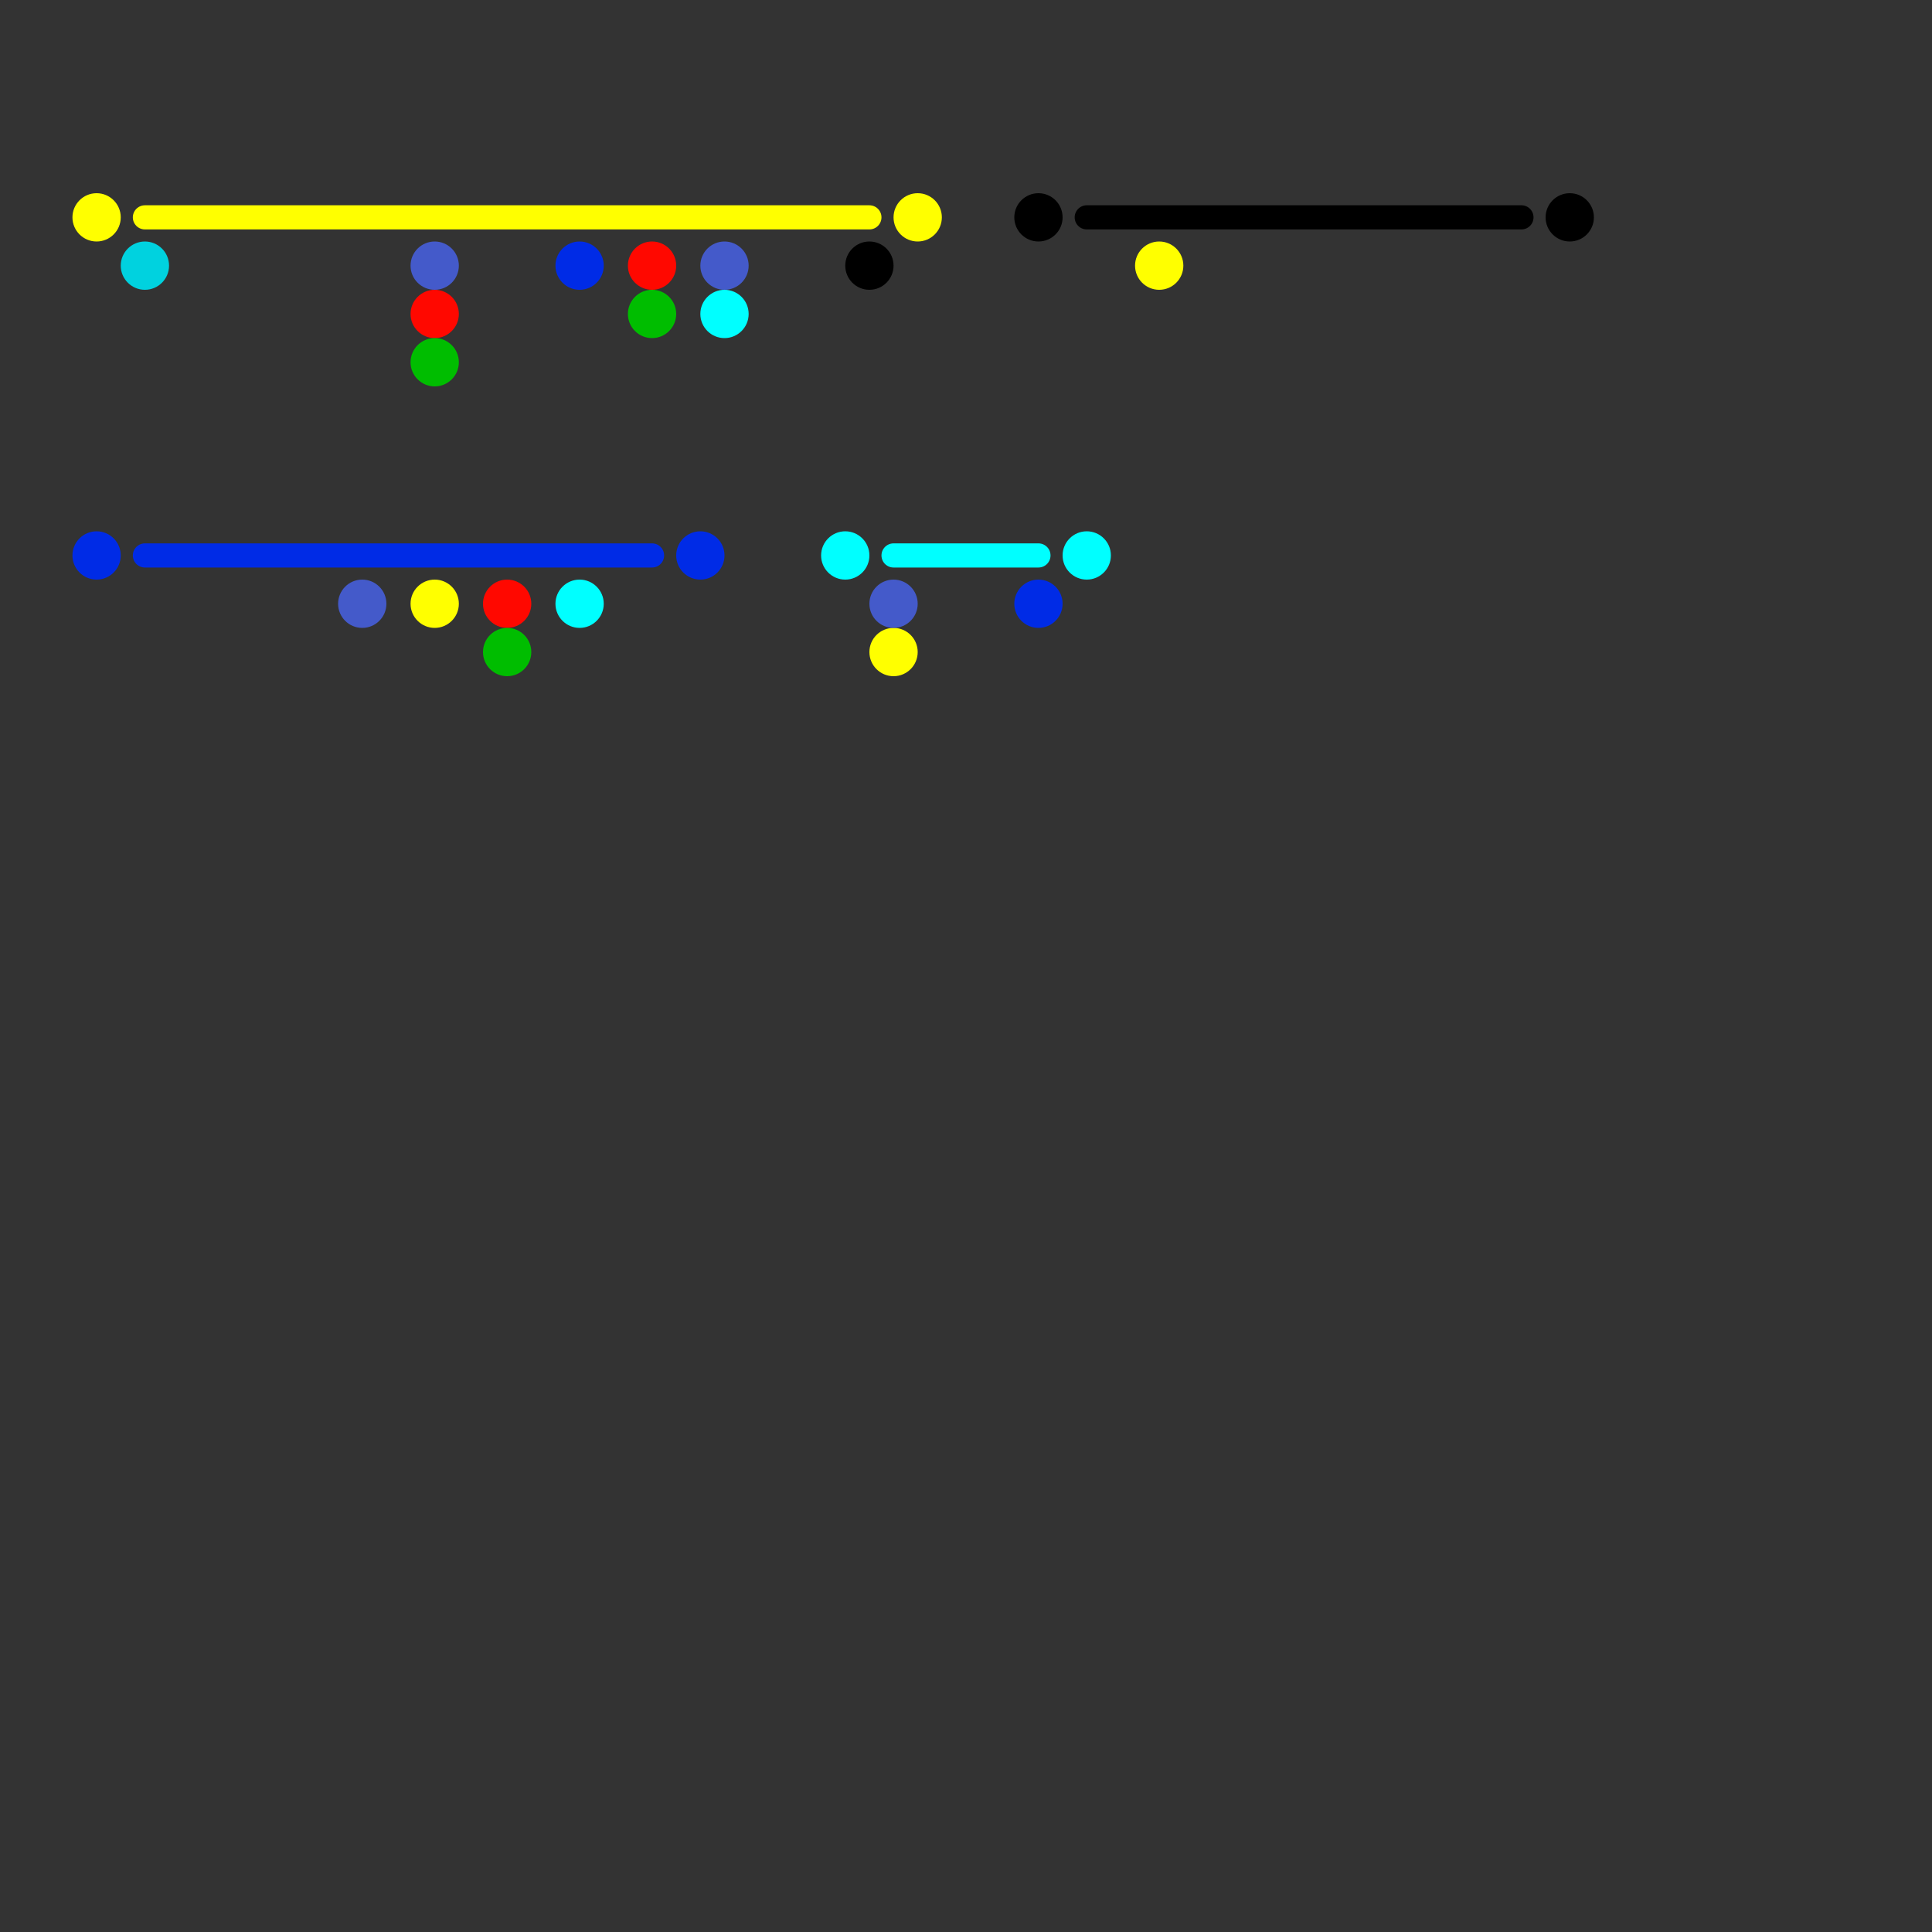 
<svg version="1.1" xmlns="http://www.w3.org/2000/svg" viewBox="0 0 80 80">
<rect x="0" y="0" width="80" height="80" fill="#333333" stroke="none"/>
<style>text { font: 1px Helvetica; font-weight: 600; white-space: pre; dominant-baseline: central; } line { stroke-width: 1; fill: none; stroke-linecap: round; stroke-linejoin: round; } .c0 { stroke: #002be6 } .c1 { stroke: #ffff00 } .c2 { stroke: #445aca } .c3 { stroke: #ff0800 } .c4 { stroke: #00bd00 } .c5 { stroke: #00ffff } .c6 { stroke: #000000 } .c7 { stroke: #00d2df }</style><defs><g id="wm-xf"><circle r="1.2" fill="#000"/><circle r="0.9" fill="#fff"/><circle r="0.6" fill="#000"/><circle r="0.3" fill="#fff"/></g><g id="wm"><circle r="0.6" fill="#000"/><circle r="0.3" fill="#fff"/></g></defs><line class="c0" x1="6" y1="23" x2="27" y2="23"/><circle cx="43" cy="25" r="1" fill="#002be6" /><circle cx="4" cy="23" r="1" fill="#002be6" /><circle cx="24" cy="11" r="1" fill="#002be6" /><circle cx="29" cy="23" r="1" fill="#002be6" /><line class="c1" x1="6" y1="9" x2="36" y2="9"/><circle cx="48" cy="11" r="1" fill="#ffff00" /><circle cx="4" cy="9" r="1" fill="#ffff00" /><circle cx="38" cy="9" r="1" fill="#ffff00" /><circle cx="18" cy="25" r="1" fill="#ffff00" /><circle cx="37" cy="27" r="1" fill="#ffff00" /><circle cx="30" cy="11" r="1" fill="#445aca" /><circle cx="18" cy="11" r="1" fill="#445aca" /><circle cx="15" cy="25" r="1" fill="#445aca" /><circle cx="37" cy="25" r="1" fill="#445aca" /><circle cx="21" cy="25" r="1" fill="#ff0800" /><circle cx="27" cy="11" r="1" fill="#ff0800" /><circle cx="18" cy="13" r="1" fill="#ff0800" /><circle cx="18" cy="15" r="1" fill="#00bd00" /><circle cx="27" cy="13" r="1" fill="#00bd00" /><circle cx="21" cy="27" r="1" fill="#00bd00" /><line class="c5" x1="37" y1="23" x2="43" y2="23"/><circle cx="24" cy="25" r="1" fill="#00ffff" /><circle cx="30" cy="13" r="1" fill="#00ffff" /><circle cx="45" cy="23" r="1" fill="#00ffff" /><circle cx="35" cy="23" r="1" fill="#00ffff" /><line class="c6" x1="45" y1="9" x2="63" y2="9"/><circle cx="36" cy="11" r="1" fill="#000000" /><circle cx="43" cy="9" r="1" fill="#000000" /><circle cx="65" cy="9" r="1" fill="#000000" /><circle cx="6" cy="11" r="1" fill="#00d2df" />
</svg>
